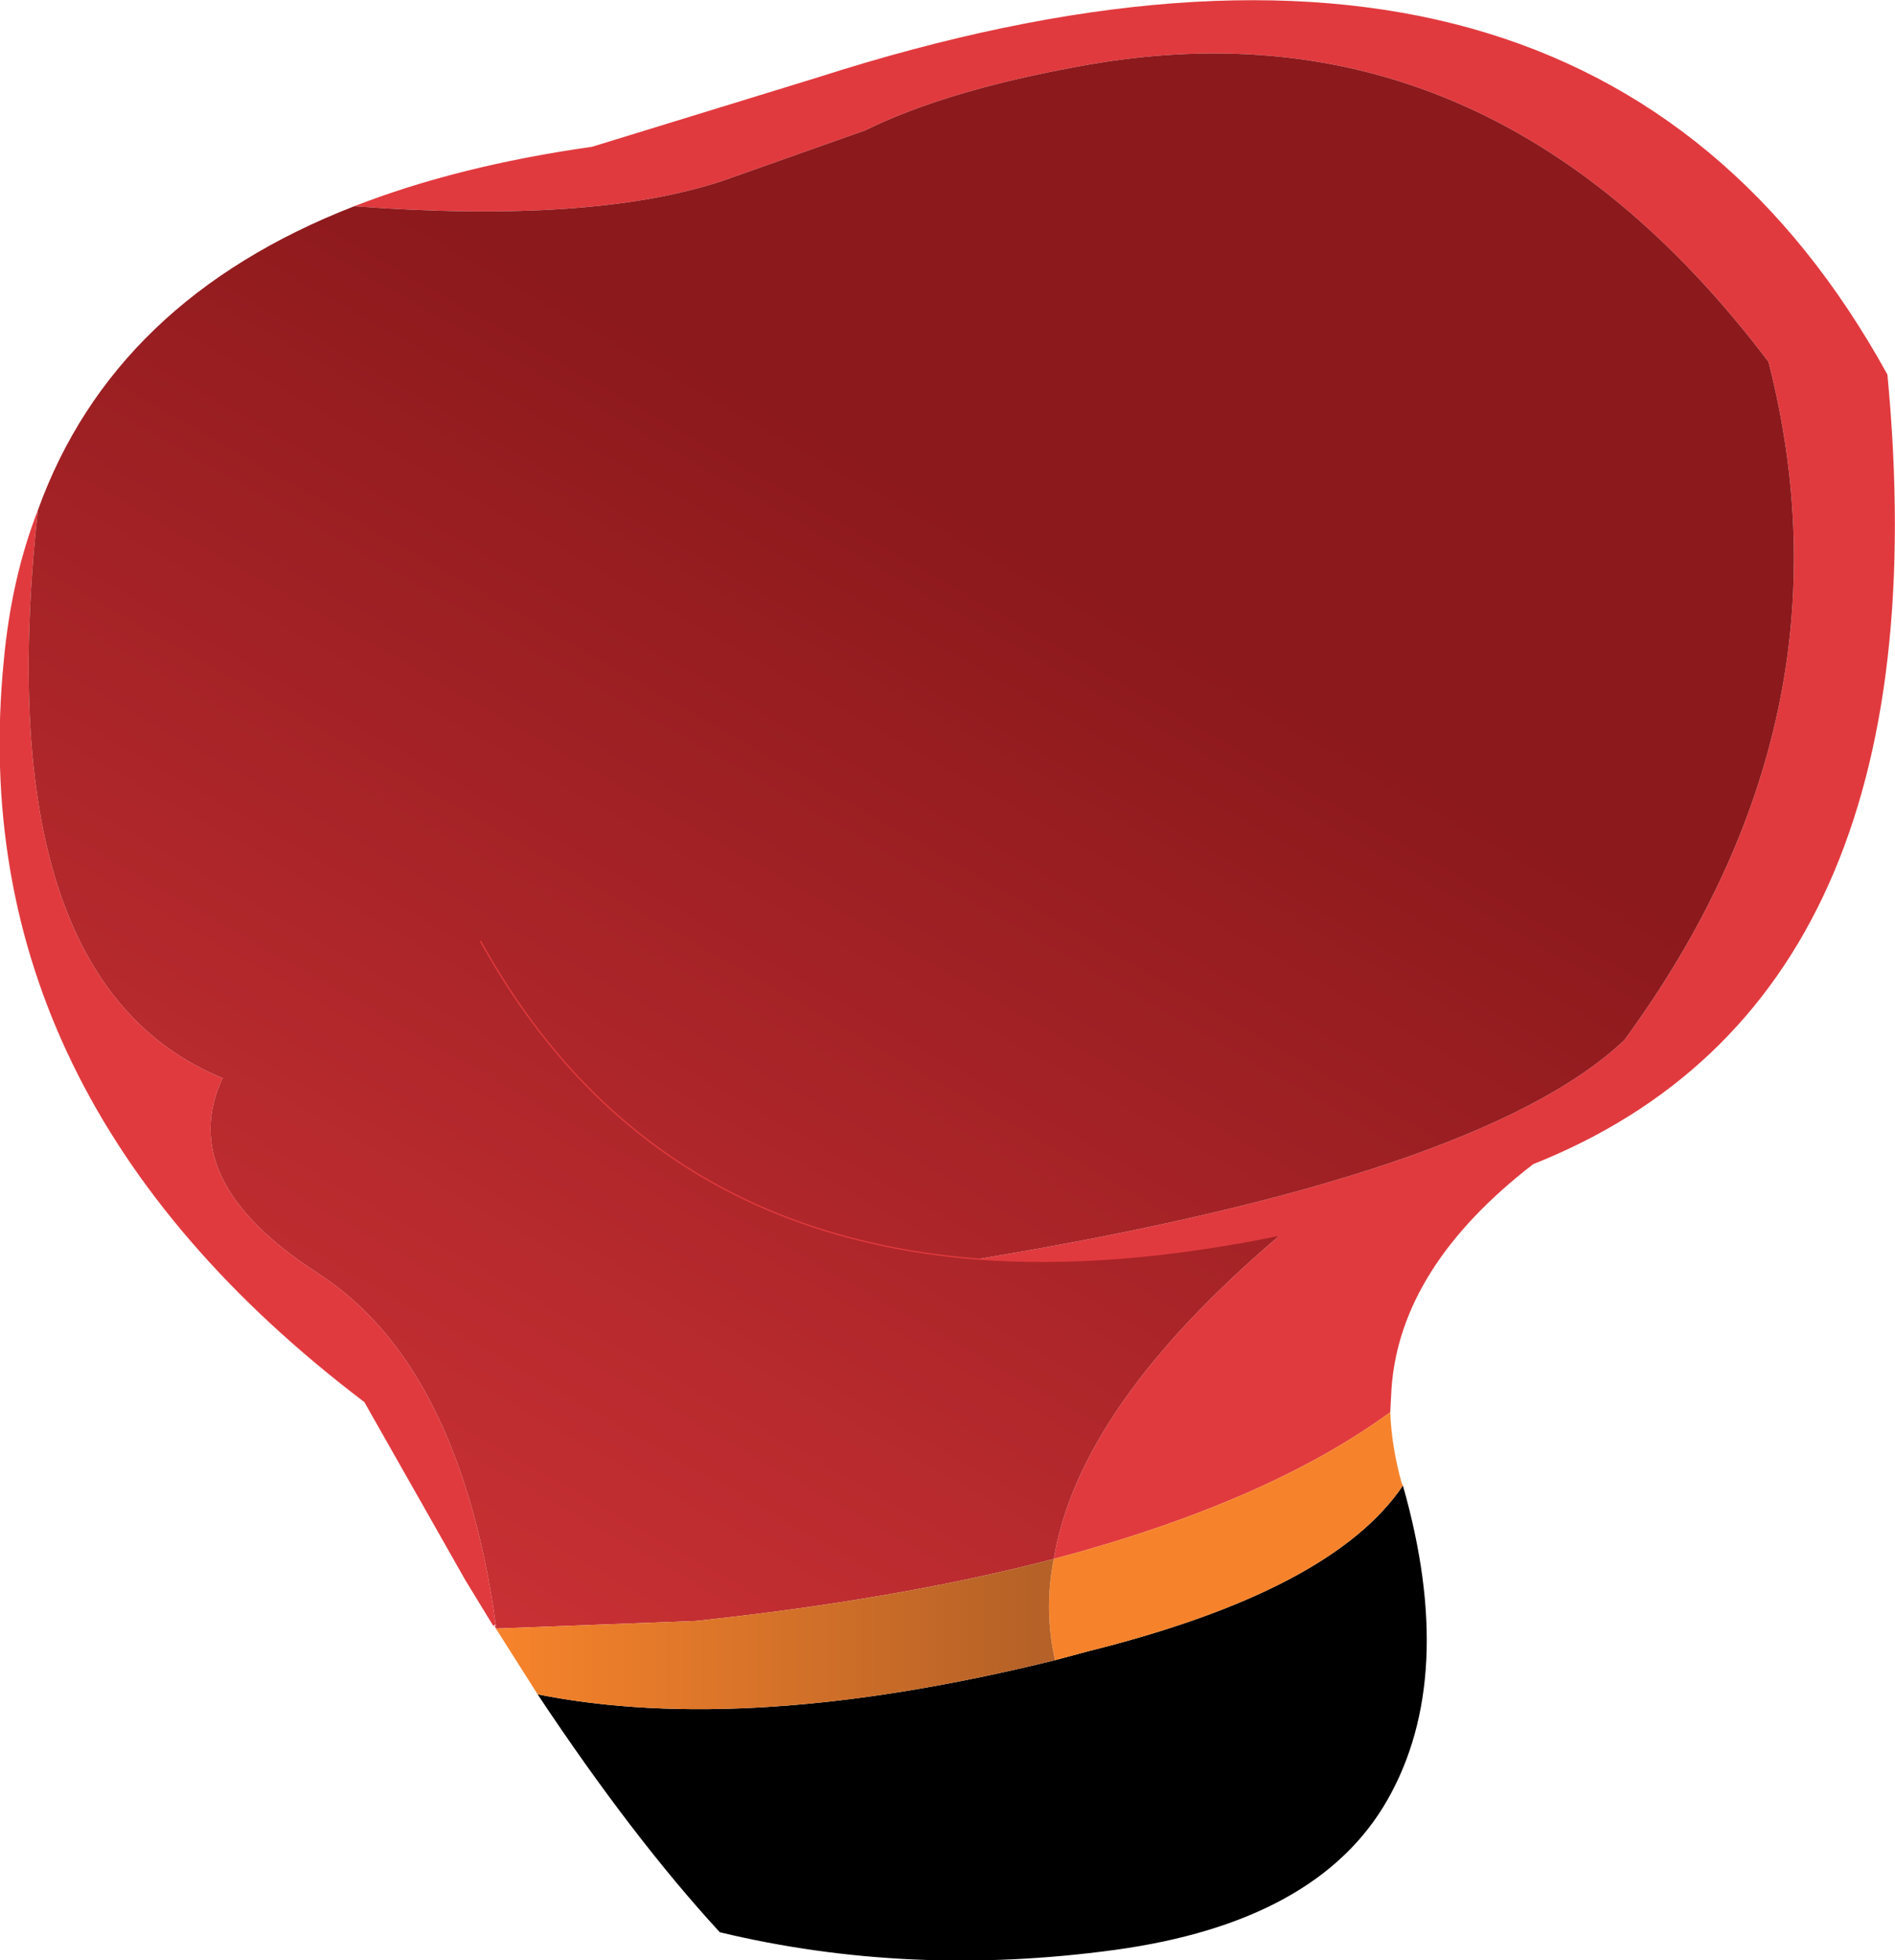 <?xml version="1.0" encoding="UTF-8" standalone="no"?>
<svg xmlns:xlink="http://www.w3.org/1999/xlink" height="77.45px" width="74.9px" xmlns="http://www.w3.org/2000/svg">
  <g transform="matrix(1.0, 0.0, 0.0, 1.0, 37.45, 38.75)">
    <path d="M1.2 11.0 Q21.1 7.7 26.75 2.35 36.05 -10.35 32.45 -24.45 21.3 -39.2 5.05 -36.1 -0.1 -35.15 -3.25 -33.6 L-8.9 -31.6 Q-14.05 -29.9 -23.45 -30.6 -19.35 -32.2 -14.05 -32.95 L-5.1 -35.7 Q25.3 -45.45 37.15 -23.95 39.5 0.75 23.15 7.25 17.9 11.3 17.55 16.1 L17.5 17.05 Q12.65 20.6 4.2 22.85 5.2 16.8 13.15 10.05 6.6 11.4 1.2 11.0 M-35.95 -18.6 Q-38.0 0.0 -28.65 3.85 -30.55 7.9 -24.9 11.55 -19.3 15.15 -17.85 25.45 L-17.9 25.45 -17.95 25.5 -19.05 23.7 -23.05 16.65 Q-39.0 4.55 -37.3 -12.65 -37.0 -15.9 -35.95 -18.6" fill="#e13a3e" fill-rule="evenodd" stroke="none"/>
    <path d="M-17.85 25.45 L-17.85 25.6 -17.9 25.5 -17.85 25.45" fill="url(#gradient0)" fill-rule="evenodd" stroke="none"/>
    <path d="M-23.45 -30.6 Q-14.05 -29.9 -8.9 -31.6 L-3.25 -33.6 Q-0.1 -35.15 5.05 -36.1 21.3 -39.2 32.45 -24.45 36.05 -10.35 26.75 2.35 21.1 7.7 1.2 11.0 6.6 11.4 13.15 10.05 5.2 16.8 4.2 22.85 -1.95 24.45 -9.95 25.3 L-17.85 25.6 -17.85 25.45 Q-19.3 15.15 -24.9 11.55 -30.55 7.9 -28.65 3.85 -38.0 0.0 -35.95 -18.6 -32.95 -26.9 -23.45 -30.6 M-18.45 -1.55 Q-12.1 9.95 1.2 11.0 -12.1 9.95 -18.45 -1.55" fill="url(#gradient1)" fill-rule="evenodd" stroke="none"/>
    <path d="M18.0 19.95 Q20.15 27.5 17.4 32.35 14.65 37.2 6.6 38.3 -1.5 39.4 -9.0 37.6 -12.45 33.85 -16.2 28.2 -7.9 29.85 4.25 26.85 L5.55 26.5 Q15.2 24.1 18.0 19.95" fill="#000000" fill-rule="evenodd" stroke="none"/>
    <path d="M4.2 22.85 Q12.65 20.6 17.5 17.05 17.55 18.4 17.95 19.85 L18.0 19.95 Q15.2 24.1 5.55 26.5 L4.25 26.85 Q3.8 24.85 4.2 22.85" fill="#f6832b" fill-rule="evenodd" stroke="none"/>
    <path d="M-17.85 25.6 L-9.95 25.3 Q-1.95 24.45 4.2 22.85 3.8 24.85 4.25 26.85 -7.9 29.85 -16.2 28.2 L-17.85 25.6" fill="url(#gradient2)" fill-rule="evenodd" stroke="none"/>
    <path d="M13.15 10.05 Q6.6 11.4 1.2 11.0 -12.1 9.95 -18.45 -1.55" fill="none" stroke="#e13a3e" stroke-linecap="round" stroke-linejoin="round" stroke-width="0.05"/>
  </g>
  <defs>
    <linearGradient gradientTransform="matrix(0.028, -0.034, 0.03, 0.024, -4.2, -9.5)" gradientUnits="userSpaceOnUse" id="gradient0" spreadMethod="pad" x1="-819.2" x2="819.2">
      <stop offset="0.0" stop-color="#e13a3e"/>
      <stop offset="0.988" stop-color="#8c191c"/>
    </linearGradient>
    <linearGradient gradientTransform="matrix(0.02, -0.036, 0.035, 0.02, -12.0, 12.25)" gradientUnits="userSpaceOnUse" id="gradient1" spreadMethod="pad" x1="-819.2" x2="819.2">
      <stop offset="0.0" stop-color="#e13a3e"/>
      <stop offset="0.988" stop-color="#8c191c"/>
    </linearGradient>
    <linearGradient gradientTransform="matrix(0.013, 0.0, 0.0, 0.004, -6.8, 25.8)" gradientUnits="userSpaceOnUse" id="gradient2" spreadMethod="pad" x1="-819.2" x2="819.2">
      <stop offset="0.0" stop-color="#f6832b"/>
      <stop offset="0.988" stop-color="#b56127"/>
    </linearGradient>
  </defs>
</svg>
